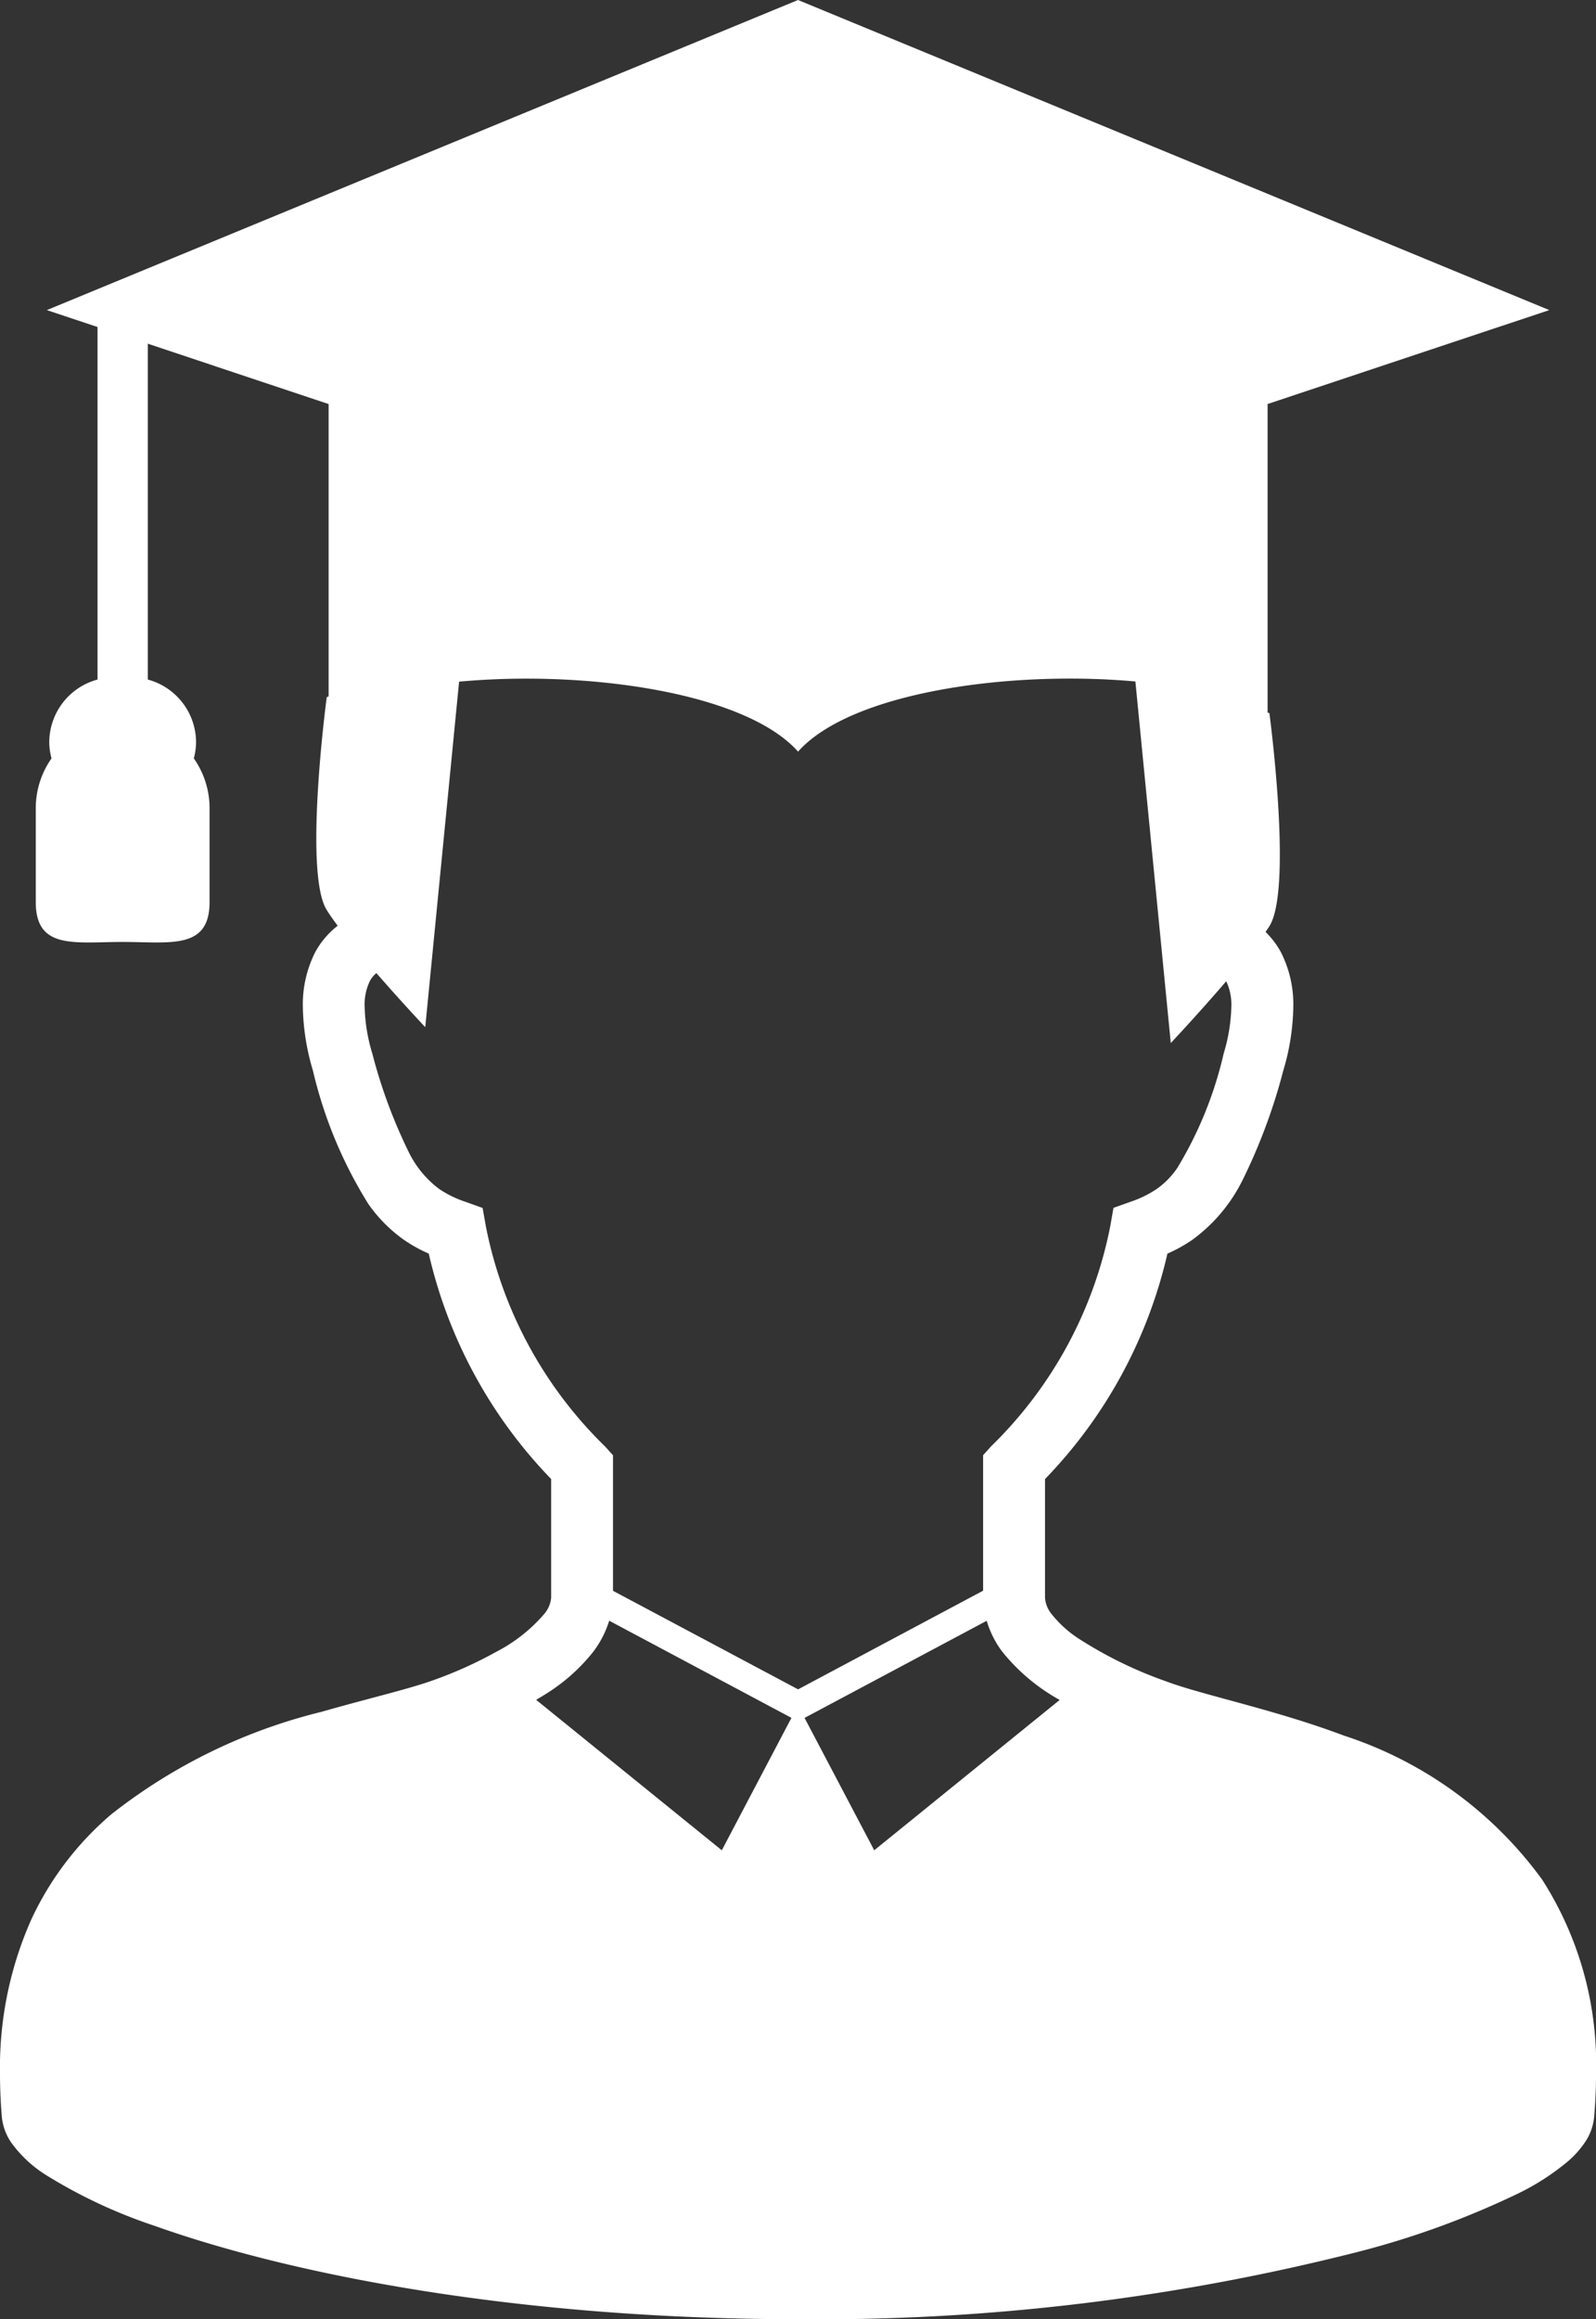 <svg xmlns="http://www.w3.org/2000/svg" width="55.557" height="80.675" viewBox="0 0 55.557 80.675">
  <rect x="0" y="0" width="55.557" height="80.675" fill="#333333" stroke="none"/>
  <defs>
    <style>
      .cls-1 {
        fill: #fff;
      }
    </style>
  </defs>
  <path id="パス_34917" data-name="パス 34917" class="cls-1" d="M133.388,65.385a13.821,13.821,0,0,0-6.9-5.01c-1.253-.471-2.477-.818-3.555-1.114s-2.013-.539-2.642-.776a14.432,14.432,0,0,1-3.074-1.508,3.913,3.913,0,0,1-.9-.823,1,1,0,0,1-.235-.581V51.451a16.6,16.6,0,0,0,4.261-7.842,5.237,5.237,0,0,0,.855-.472,5.7,5.7,0,0,0,1.768-2.1,19.871,19.871,0,0,0,1.41-3.795,8.076,8.076,0,0,0,.349-2.208,4.008,4.008,0,0,0-.434-1.916,2.959,2.959,0,0,0-.532-.7c.047-.069.095-.137.134-.2.817-1.3,0-7.409,0-7.409l-.063-.024V14.054l9.806-3.267L107.484,0,81.335,10.787l1.765.588V23.639a2.266,2.266,0,0,0-1.68,2.184,2.231,2.231,0,0,0,.078.559,3.01,3.01,0,0,0-.548,1.729v3.267c0,1.669,1.354,1.389,3.023,1.389S87,33.047,87,31.378V28.111a3.01,3.01,0,0,0-.548-1.729,2.238,2.238,0,0,0,.078-.559,2.267,2.267,0,0,0-1.68-2.184V11.956l6.294,2.1V24.225l-.065.025s-.817,6.11,0,7.406c.1.162.232.347.381.547a2.945,2.945,0,0,0-.778.911,4.024,4.024,0,0,0-.435,1.916,8.138,8.138,0,0,0,.35,2.208,15.366,15.366,0,0,0,1.935,4.651,5.125,5.125,0,0,0,1.244,1.247,5.194,5.194,0,0,0,.854.472,16.6,16.6,0,0,0,4.261,7.842v4.123a1.008,1.008,0,0,1-.254.585A5.535,5.535,0,0,1,97,57.449,14.578,14.578,0,0,1,94.7,58.479c-.859.3-2.243.621-3.793,1.066a19.231,19.231,0,0,0-7.324,3.565,10.742,10.742,0,0,0-2.791,3.667,12.671,12.671,0,0,0-1.087,5.363q0,.726.064,1.5a1.909,1.909,0,0,0,.333.9,4.337,4.337,0,0,0,1.229,1.136,17.768,17.768,0,0,0,3.732,1.744c4.763,1.7,12.65,3.254,22.421,3.256a76.155,76.155,0,0,0,19.424-2.325,29.94,29.94,0,0,0,5.684-2.068,8.452,8.452,0,0,0,1.694-1.1,3.325,3.325,0,0,0,.581-.645,1.9,1.9,0,0,0,.331-.9c.043-.517.065-1.015.065-1.5A11.9,11.9,0,0,0,133.388,65.385Zm-28.557-1.021-6.462-5.233c.183-.111.369-.219.543-.339a6.392,6.392,0,0,0,1.44-1.329,3.466,3.466,0,0,0,.559-1.085l6.344,3.379Zm-3.787-9.026V50.624l-.277-.308a14.613,14.613,0,0,1-4.153-7.678l-.109-.618-.59-.211A3.785,3.785,0,0,1,95,41.365a3.565,3.565,0,0,1-1.093-1.343,17.925,17.925,0,0,1-1.242-3.375,5.991,5.991,0,0,1-.266-1.616,1.871,1.871,0,0,1,.179-.9.877.877,0,0,1,.23-.281c.869,1,1.7,1.881,1.7,1.881l1.178-12.018c4.391-.409,9.956.361,11.8,2.433,1.834-2.064,7.36-2.836,11.742-2.44l1.232,12.578s.981-1.043,1.93-2.15a1.892,1.892,0,0,1,.178.894,6.046,6.046,0,0,1-.266,1.616,13.475,13.475,0,0,1-1.617,3.988,2.888,2.888,0,0,1-.718.73,3.792,3.792,0,0,1-.911.444l-.591.211-.108.618a14.614,14.614,0,0,1-4.153,7.678l-.277.308v4.713l-6.44,3.432Zm9.093,9.026-2.425-4.605,6.34-3.378a3.4,3.4,0,0,0,.525,1.053,6.743,6.743,0,0,0,2.016,1.7Z" transform="translate(-79.705)"/>
</svg>
